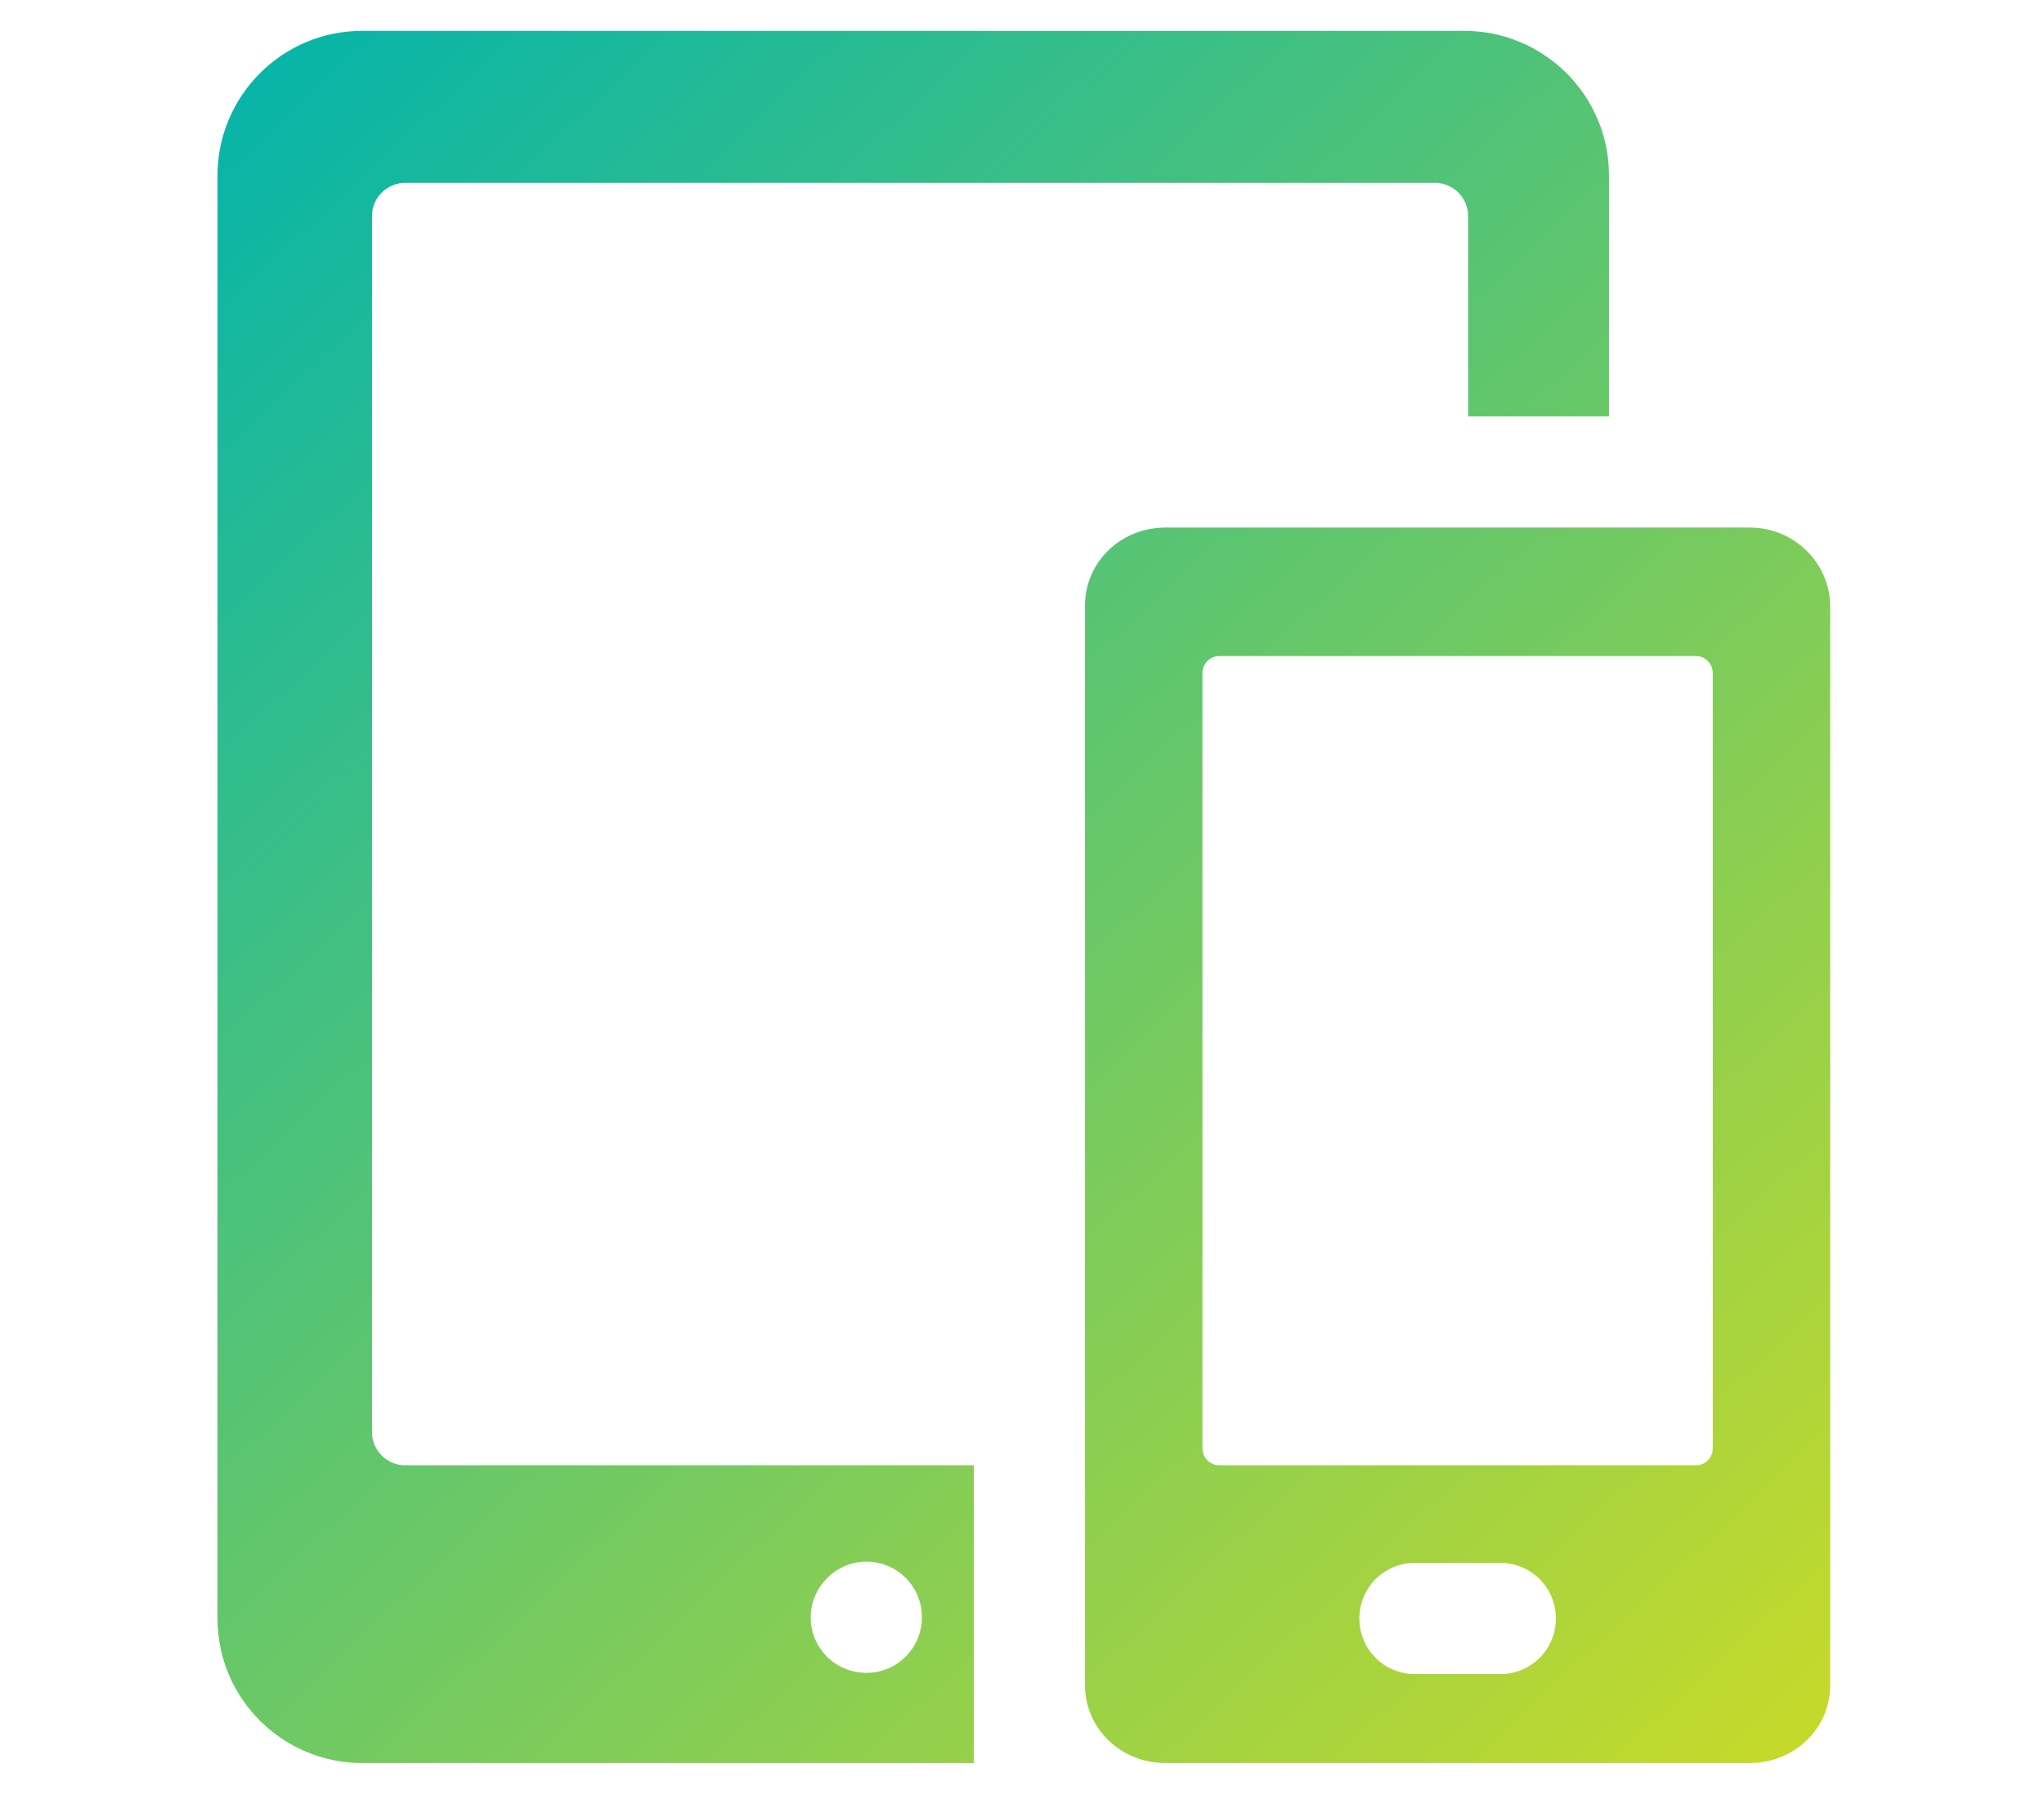 <?xml version="1.0" encoding="utf-8"?>
<!-- Generator: Adobe Illustrator 24.1.1, SVG Export Plug-In . SVG Version: 6.00 Build 0)  -->
<svg version="1.1" xmlns="http://www.w3.org/2000/svg" xmlns:xlink="http://www.w3.org/1999/xlink" x="0px" y="0px"
	 viewBox="0 0 165.4 145.3" style="enable-background:new 0 0 165.4 145.3;" xml:space="preserve">
<style type="text/css">
	.st0{fill:url(#SVGID_1_);}
	.st1{fill:url(#SVGID_2_);}
</style>
<g id="Warstwa_3">
</g>
<g id="Warstwa_2">
	<g>
		<linearGradient id="SVGID_1_" gradientUnits="userSpaceOnUse" x1="24.503" y1="-7.164" x2="156.758" y2="134.283">
			<stop  offset="0" style="stop-color:#00B3AD"/>
			<stop  offset="1" style="stop-color:#C8DA29"/>
		</linearGradient>
		<path class="st0" d="M141.6,42.7H94.3c-3.6,0-6.5,2.8-6.5,6.3v87.4c0,3.5,2.9,6.3,6.5,6.3h47.3c3.6,0,6.5-2.8,6.5-6.3V49.1
			C148.1,45.6,145.2,42.7,141.6,42.7z M121.4,135.5h-6.9c-2.5,0-4.5-2-4.5-4.5s2-4.5,4.5-4.5h6.9c2.5,0,4.5,2,4.5,4.5
			S123.9,135.5,121.4,135.5z M138.6,117.2c0,0.8-0.6,1.4-1.4,1.4H98.7c-0.8,0-1.4-0.6-1.4-1.4V54.5c0-0.8,0.6-1.4,1.4-1.4h38.5
			c0.8,0,1.4,0.6,1.4,1.4V117.2z"/>
		<linearGradient id="SVGID_2_" gradientUnits="userSpaceOnUse" x1="11.08" y1="5.387" x2="143.335" y2="146.834">
			<stop  offset="0" style="stop-color:#00B3AD"/>
			<stop  offset="1" style="stop-color:#C8DA29"/>
		</linearGradient>
		<path class="st1" d="M30.1,115.9V17.5c0-1.5,1.2-2.7,2.7-2.7h83.3c1.5,0,2.7,1.2,2.7,2.7v16.2h11.4V14.2c0-6.5-5.3-11.7-11.7-11.7
			H29.3c-6.5,0-11.7,5.3-11.7,11.7V131c0,6.5,5.3,11.7,11.7,11.7h49.5v-24.1h-46C31.3,118.6,30.1,117.4,30.1,115.9z M70.1,126.4
			c2.5,0,4.5,2,4.5,4.5c0,2.5-2,4.5-4.5,4.5s-4.5-2-4.5-4.5C65.6,128.5,67.6,126.4,70.1,126.4z"/>
	</g>
</g>
</svg>
